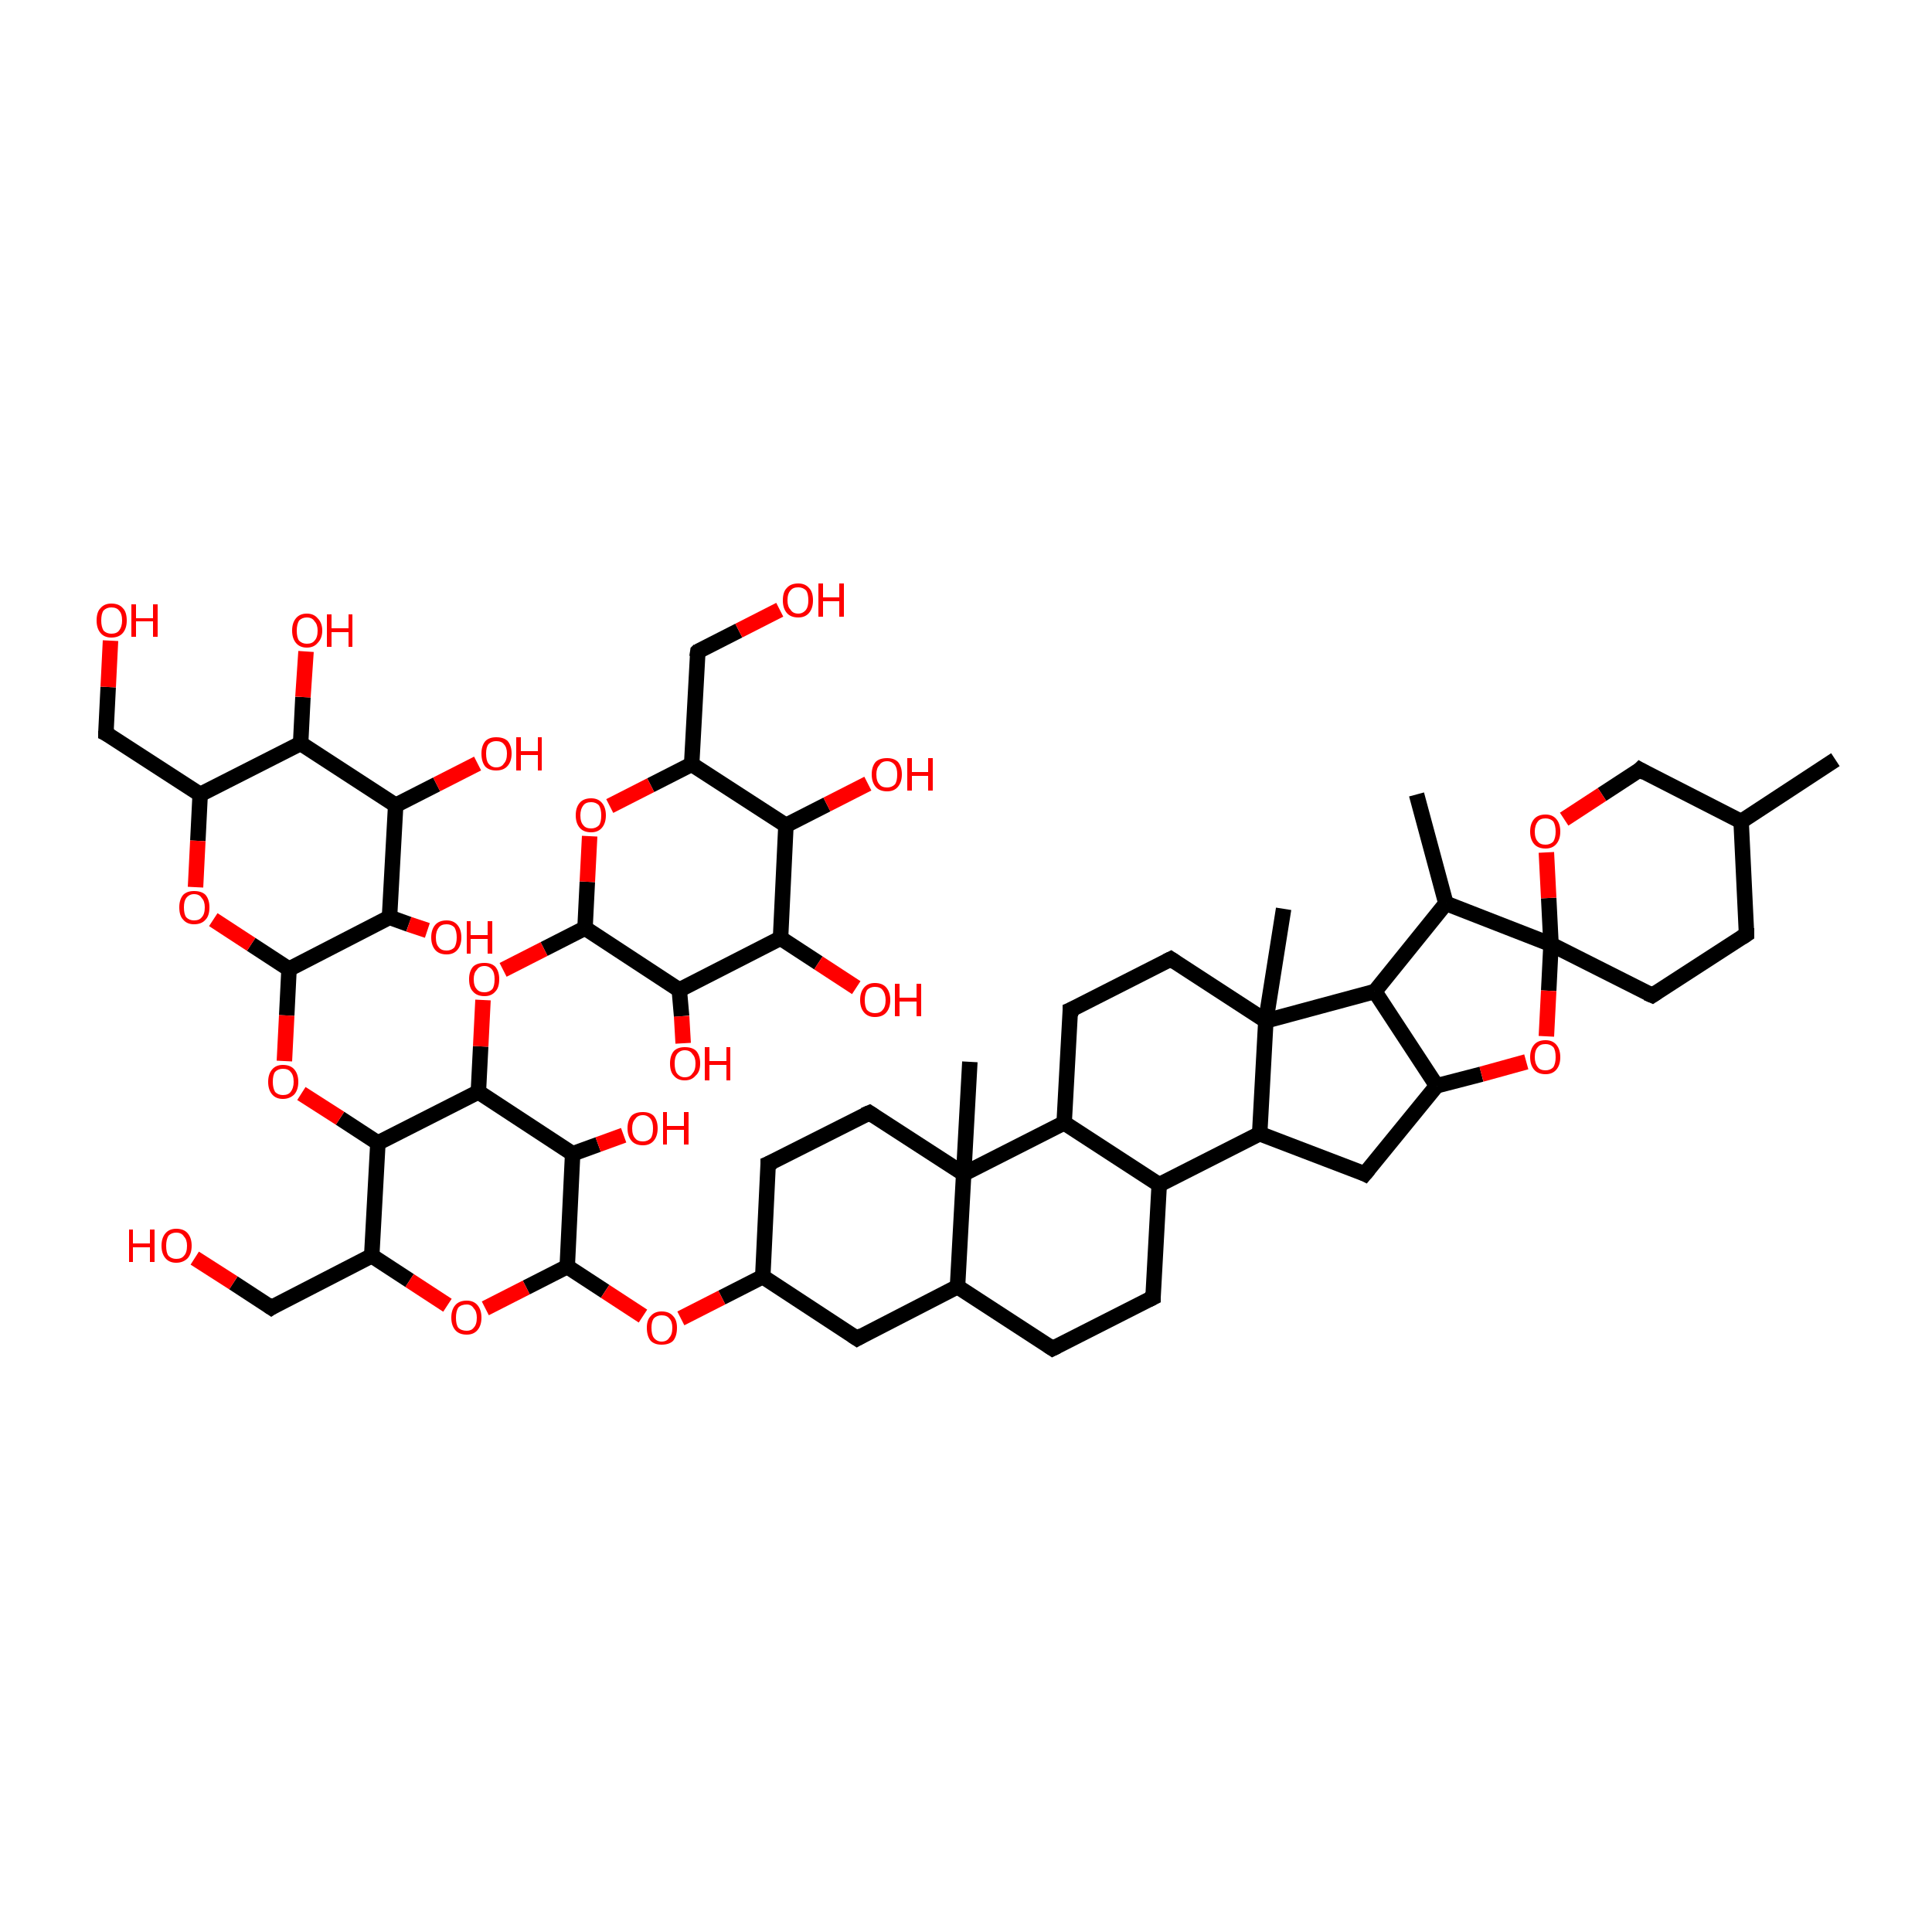 <?xml version='1.0' encoding='iso-8859-1'?>
<svg version='1.1' baseProfile='full'
              xmlns='http://www.w3.org/2000/svg'
                      xmlns:rdkit='http://www.rdkit.org/xml'
                      xmlns:xlink='http://www.w3.org/1999/xlink'
                  xml:space='preserve'
width='250px' height='250px' viewBox='0 0 250 250'>
<!-- END OF HEADER -->
<rect style='opacity:1.0;fill:#FFFFFF;stroke:none' width='250.0' height='250.0' x='0.0' y='0.0'> </rect>
<path class='bond-0 atom-0 atom-18' d='M 237.5,98.3 L 225.3,106.3' style='fill:none;fill-rule:evenodd;stroke:#000000;stroke-width:2.0px;stroke-linecap:butt;stroke-linejoin:miter;stroke-opacity:1' />
<path class='bond-1 atom-1 atom-19' d='M 183.3,102.8 L 187.1,116.9' style='fill:none;fill-rule:evenodd;stroke:#000000;stroke-width:2.0px;stroke-linecap:butt;stroke-linejoin:miter;stroke-opacity:1' />
<path class='bond-2 atom-2 atom-42' d='M 125.5,137.4 L 124.7,151.9' style='fill:none;fill-rule:evenodd;stroke:#000000;stroke-width:2.0px;stroke-linecap:butt;stroke-linejoin:miter;stroke-opacity:1' />
<path class='bond-3 atom-3 atom-43' d='M 166.1,117.6 L 163.8,132.1' style='fill:none;fill-rule:evenodd;stroke:#000000;stroke-width:2.0px;stroke-linecap:butt;stroke-linejoin:miter;stroke-opacity:1' />
<path class='bond-4 atom-4 atom-5' d='M 136.2,174.5 L 149.2,167.9' style='fill:none;fill-rule:evenodd;stroke:#000000;stroke-width:2.0px;stroke-linecap:butt;stroke-linejoin:miter;stroke-opacity:1' />
<path class='bond-5 atom-4 atom-20' d='M 136.2,174.5 L 123.9,166.5' style='fill:none;fill-rule:evenodd;stroke:#000000;stroke-width:2.0px;stroke-linecap:butt;stroke-linejoin:miter;stroke-opacity:1' />
<path class='bond-6 atom-5 atom-22' d='M 149.2,167.9 L 150.0,153.3' style='fill:none;fill-rule:evenodd;stroke:#000000;stroke-width:2.0px;stroke-linecap:butt;stroke-linejoin:miter;stroke-opacity:1' />
<path class='bond-7 atom-6 atom-11' d='M 226.0,120.9 L 213.8,128.8' style='fill:none;fill-rule:evenodd;stroke:#000000;stroke-width:2.0px;stroke-linecap:butt;stroke-linejoin:miter;stroke-opacity:1' />
<path class='bond-8 atom-6 atom-18' d='M 226.0,120.9 L 225.3,106.3' style='fill:none;fill-rule:evenodd;stroke:#000000;stroke-width:2.0px;stroke-linecap:butt;stroke-linejoin:miter;stroke-opacity:1' />
<path class='bond-9 atom-7 atom-9' d='M 99.4,150.6 L 112.5,144.0' style='fill:none;fill-rule:evenodd;stroke:#000000;stroke-width:2.0px;stroke-linecap:butt;stroke-linejoin:miter;stroke-opacity:1' />
<path class='bond-10 atom-7 atom-21' d='M 99.4,150.6 L 98.7,165.2' style='fill:none;fill-rule:evenodd;stroke:#000000;stroke-width:2.0px;stroke-linecap:butt;stroke-linejoin:miter;stroke-opacity:1' />
<path class='bond-11 atom-8 atom-10' d='M 138.5,130.7 L 151.5,124.1' style='fill:none;fill-rule:evenodd;stroke:#000000;stroke-width:2.0px;stroke-linecap:butt;stroke-linejoin:miter;stroke-opacity:1' />
<path class='bond-12 atom-8 atom-23' d='M 138.5,130.7 L 137.7,145.3' style='fill:none;fill-rule:evenodd;stroke:#000000;stroke-width:2.0px;stroke-linecap:butt;stroke-linejoin:miter;stroke-opacity:1' />
<path class='bond-13 atom-9 atom-42' d='M 112.5,144.0 L 124.7,151.9' style='fill:none;fill-rule:evenodd;stroke:#000000;stroke-width:2.0px;stroke-linecap:butt;stroke-linejoin:miter;stroke-opacity:1' />
<path class='bond-14 atom-10 atom-43' d='M 151.5,124.1 L 163.8,132.1' style='fill:none;fill-rule:evenodd;stroke:#000000;stroke-width:2.0px;stroke-linecap:butt;stroke-linejoin:miter;stroke-opacity:1' />
<path class='bond-15 atom-11 atom-44' d='M 213.8,128.8 L 200.7,122.2' style='fill:none;fill-rule:evenodd;stroke:#000000;stroke-width:2.0px;stroke-linecap:butt;stroke-linejoin:miter;stroke-opacity:1' />
<path class='bond-16 atom-12 atom-20' d='M 110.9,173.2 L 123.9,166.5' style='fill:none;fill-rule:evenodd;stroke:#000000;stroke-width:2.0px;stroke-linecap:butt;stroke-linejoin:miter;stroke-opacity:1' />
<path class='bond-17 atom-12 atom-21' d='M 110.9,173.2 L 98.7,165.2' style='fill:none;fill-rule:evenodd;stroke:#000000;stroke-width:2.0px;stroke-linecap:butt;stroke-linejoin:miter;stroke-opacity:1' />
<path class='bond-18 atom-13 atom-24' d='M 176.6,151.9 L 163.0,146.7' style='fill:none;fill-rule:evenodd;stroke:#000000;stroke-width:2.0px;stroke-linecap:butt;stroke-linejoin:miter;stroke-opacity:1' />
<path class='bond-19 atom-13 atom-25' d='M 176.6,151.9 L 185.9,140.5' style='fill:none;fill-rule:evenodd;stroke:#000000;stroke-width:2.0px;stroke-linecap:butt;stroke-linejoin:miter;stroke-opacity:1' />
<path class='bond-20 atom-14 atom-26' d='M 13.7,94.9 L 25.9,102.8' style='fill:none;fill-rule:evenodd;stroke:#000000;stroke-width:2.0px;stroke-linecap:butt;stroke-linejoin:miter;stroke-opacity:1' />
<path class='bond-21 atom-14 atom-45' d='M 13.7,94.9 L 14.0,88.9' style='fill:none;fill-rule:evenodd;stroke:#000000;stroke-width:2.0px;stroke-linecap:butt;stroke-linejoin:miter;stroke-opacity:1' />
<path class='bond-21 atom-14 atom-45' d='M 14.0,88.9 L 14.3,82.9' style='fill:none;fill-rule:evenodd;stroke:#FF0000;stroke-width:2.0px;stroke-linecap:butt;stroke-linejoin:miter;stroke-opacity:1' />
<path class='bond-22 atom-15 atom-27' d='M 90.3,84.3 L 89.5,98.9' style='fill:none;fill-rule:evenodd;stroke:#000000;stroke-width:2.0px;stroke-linecap:butt;stroke-linejoin:miter;stroke-opacity:1' />
<path class='bond-23 atom-15 atom-46' d='M 90.3,84.3 L 95.6,81.6' style='fill:none;fill-rule:evenodd;stroke:#000000;stroke-width:2.0px;stroke-linecap:butt;stroke-linejoin:miter;stroke-opacity:1' />
<path class='bond-23 atom-15 atom-46' d='M 95.6,81.6 L 100.9,78.9' style='fill:none;fill-rule:evenodd;stroke:#FF0000;stroke-width:2.0px;stroke-linecap:butt;stroke-linejoin:miter;stroke-opacity:1' />
<path class='bond-24 atom-16 atom-28' d='M 35.1,169.2 L 48.1,162.5' style='fill:none;fill-rule:evenodd;stroke:#000000;stroke-width:2.0px;stroke-linecap:butt;stroke-linejoin:miter;stroke-opacity:1' />
<path class='bond-25 atom-16 atom-47' d='M 35.1,169.2 L 30.2,166.0' style='fill:none;fill-rule:evenodd;stroke:#000000;stroke-width:2.0px;stroke-linecap:butt;stroke-linejoin:miter;stroke-opacity:1' />
<path class='bond-25 atom-16 atom-47' d='M 30.2,166.0 L 25.2,162.8' style='fill:none;fill-rule:evenodd;stroke:#FF0000;stroke-width:2.0px;stroke-linecap:butt;stroke-linejoin:miter;stroke-opacity:1' />
<path class='bond-26 atom-17 atom-18' d='M 212.2,99.6 L 225.3,106.3' style='fill:none;fill-rule:evenodd;stroke:#000000;stroke-width:2.0px;stroke-linecap:butt;stroke-linejoin:miter;stroke-opacity:1' />
<path class='bond-27 atom-17 atom-55' d='M 212.2,99.6 L 207.3,102.8' style='fill:none;fill-rule:evenodd;stroke:#000000;stroke-width:2.0px;stroke-linecap:butt;stroke-linejoin:miter;stroke-opacity:1' />
<path class='bond-27 atom-17 atom-55' d='M 207.3,102.8 L 202.4,106.0' style='fill:none;fill-rule:evenodd;stroke:#FF0000;stroke-width:2.0px;stroke-linecap:butt;stroke-linejoin:miter;stroke-opacity:1' />
<path class='bond-28 atom-19 atom-29' d='M 187.1,116.9 L 177.9,128.3' style='fill:none;fill-rule:evenodd;stroke:#000000;stroke-width:2.0px;stroke-linecap:butt;stroke-linejoin:miter;stroke-opacity:1' />
<path class='bond-29 atom-19 atom-44' d='M 187.1,116.9 L 200.7,122.2' style='fill:none;fill-rule:evenodd;stroke:#000000;stroke-width:2.0px;stroke-linecap:butt;stroke-linejoin:miter;stroke-opacity:1' />
<path class='bond-30 atom-20 atom-42' d='M 123.9,166.5 L 124.7,151.9' style='fill:none;fill-rule:evenodd;stroke:#000000;stroke-width:2.0px;stroke-linecap:butt;stroke-linejoin:miter;stroke-opacity:1' />
<path class='bond-31 atom-21 atom-56' d='M 98.7,165.2 L 93.4,167.9' style='fill:none;fill-rule:evenodd;stroke:#000000;stroke-width:2.0px;stroke-linecap:butt;stroke-linejoin:miter;stroke-opacity:1' />
<path class='bond-31 atom-21 atom-56' d='M 93.4,167.9 L 88.1,170.6' style='fill:none;fill-rule:evenodd;stroke:#FF0000;stroke-width:2.0px;stroke-linecap:butt;stroke-linejoin:miter;stroke-opacity:1' />
<path class='bond-32 atom-22 atom-23' d='M 150.0,153.3 L 137.7,145.3' style='fill:none;fill-rule:evenodd;stroke:#000000;stroke-width:2.0px;stroke-linecap:butt;stroke-linejoin:miter;stroke-opacity:1' />
<path class='bond-33 atom-22 atom-24' d='M 150.0,153.3 L 163.0,146.7' style='fill:none;fill-rule:evenodd;stroke:#000000;stroke-width:2.0px;stroke-linecap:butt;stroke-linejoin:miter;stroke-opacity:1' />
<path class='bond-34 atom-23 atom-42' d='M 137.7,145.3 L 124.7,151.9' style='fill:none;fill-rule:evenodd;stroke:#000000;stroke-width:2.0px;stroke-linecap:butt;stroke-linejoin:miter;stroke-opacity:1' />
<path class='bond-35 atom-24 atom-43' d='M 163.0,146.7 L 163.8,132.1' style='fill:none;fill-rule:evenodd;stroke:#000000;stroke-width:2.0px;stroke-linecap:butt;stroke-linejoin:miter;stroke-opacity:1' />
<path class='bond-36 atom-25 atom-29' d='M 185.9,140.5 L 177.9,128.3' style='fill:none;fill-rule:evenodd;stroke:#000000;stroke-width:2.0px;stroke-linecap:butt;stroke-linejoin:miter;stroke-opacity:1' />
<path class='bond-37 atom-25 atom-62' d='M 185.9,140.5 L 191.7,139.0' style='fill:none;fill-rule:evenodd;stroke:#000000;stroke-width:2.0px;stroke-linecap:butt;stroke-linejoin:miter;stroke-opacity:1' />
<path class='bond-37 atom-25 atom-62' d='M 191.7,139.0 L 197.5,137.4' style='fill:none;fill-rule:evenodd;stroke:#FF0000;stroke-width:2.0px;stroke-linecap:butt;stroke-linejoin:miter;stroke-opacity:1' />
<path class='bond-38 atom-26 atom-30' d='M 25.9,102.8 L 38.9,96.2' style='fill:none;fill-rule:evenodd;stroke:#000000;stroke-width:2.0px;stroke-linecap:butt;stroke-linejoin:miter;stroke-opacity:1' />
<path class='bond-39 atom-26 atom-57' d='M 25.9,102.8 L 25.6,108.8' style='fill:none;fill-rule:evenodd;stroke:#000000;stroke-width:2.0px;stroke-linecap:butt;stroke-linejoin:miter;stroke-opacity:1' />
<path class='bond-39 atom-26 atom-57' d='M 25.6,108.8 L 25.3,114.8' style='fill:none;fill-rule:evenodd;stroke:#FF0000;stroke-width:2.0px;stroke-linecap:butt;stroke-linejoin:miter;stroke-opacity:1' />
<path class='bond-40 atom-27 atom-31' d='M 89.5,98.9 L 101.7,106.8' style='fill:none;fill-rule:evenodd;stroke:#000000;stroke-width:2.0px;stroke-linecap:butt;stroke-linejoin:miter;stroke-opacity:1' />
<path class='bond-41 atom-27 atom-58' d='M 89.5,98.9 L 84.2,101.6' style='fill:none;fill-rule:evenodd;stroke:#000000;stroke-width:2.0px;stroke-linecap:butt;stroke-linejoin:miter;stroke-opacity:1' />
<path class='bond-41 atom-27 atom-58' d='M 84.2,101.6 L 78.9,104.3' style='fill:none;fill-rule:evenodd;stroke:#FF0000;stroke-width:2.0px;stroke-linecap:butt;stroke-linejoin:miter;stroke-opacity:1' />
<path class='bond-42 atom-28 atom-37' d='M 48.1,162.5 L 48.9,147.9' style='fill:none;fill-rule:evenodd;stroke:#000000;stroke-width:2.0px;stroke-linecap:butt;stroke-linejoin:miter;stroke-opacity:1' />
<path class='bond-43 atom-28 atom-59' d='M 48.1,162.5 L 53.0,165.7' style='fill:none;fill-rule:evenodd;stroke:#000000;stroke-width:2.0px;stroke-linecap:butt;stroke-linejoin:miter;stroke-opacity:1' />
<path class='bond-43 atom-28 atom-59' d='M 53.0,165.7 L 57.9,168.9' style='fill:none;fill-rule:evenodd;stroke:#FF0000;stroke-width:2.0px;stroke-linecap:butt;stroke-linejoin:miter;stroke-opacity:1' />
<path class='bond-44 atom-29 atom-43' d='M 177.9,128.3 L 163.8,132.1' style='fill:none;fill-rule:evenodd;stroke:#000000;stroke-width:2.0px;stroke-linecap:butt;stroke-linejoin:miter;stroke-opacity:1' />
<path class='bond-45 atom-30 atom-32' d='M 38.9,96.2 L 51.2,104.2' style='fill:none;fill-rule:evenodd;stroke:#000000;stroke-width:2.0px;stroke-linecap:butt;stroke-linejoin:miter;stroke-opacity:1' />
<path class='bond-46 atom-30 atom-48' d='M 38.9,96.2 L 39.2,90.2' style='fill:none;fill-rule:evenodd;stroke:#000000;stroke-width:2.0px;stroke-linecap:butt;stroke-linejoin:miter;stroke-opacity:1' />
<path class='bond-46 atom-30 atom-48' d='M 39.2,90.2 L 39.6,84.3' style='fill:none;fill-rule:evenodd;stroke:#FF0000;stroke-width:2.0px;stroke-linecap:butt;stroke-linejoin:miter;stroke-opacity:1' />
<path class='bond-47 atom-31 atom-33' d='M 101.7,106.8 L 101.0,121.4' style='fill:none;fill-rule:evenodd;stroke:#000000;stroke-width:2.0px;stroke-linecap:butt;stroke-linejoin:miter;stroke-opacity:1' />
<path class='bond-48 atom-31 atom-49' d='M 101.7,106.8 L 107.0,104.1' style='fill:none;fill-rule:evenodd;stroke:#000000;stroke-width:2.0px;stroke-linecap:butt;stroke-linejoin:miter;stroke-opacity:1' />
<path class='bond-48 atom-31 atom-49' d='M 107.0,104.1 L 112.3,101.4' style='fill:none;fill-rule:evenodd;stroke:#FF0000;stroke-width:2.0px;stroke-linecap:butt;stroke-linejoin:miter;stroke-opacity:1' />
<path class='bond-49 atom-32 atom-34' d='M 51.2,104.2 L 50.4,118.7' style='fill:none;fill-rule:evenodd;stroke:#000000;stroke-width:2.0px;stroke-linecap:butt;stroke-linejoin:miter;stroke-opacity:1' />
<path class='bond-50 atom-32 atom-50' d='M 51.2,104.2 L 56.5,101.5' style='fill:none;fill-rule:evenodd;stroke:#000000;stroke-width:2.0px;stroke-linecap:butt;stroke-linejoin:miter;stroke-opacity:1' />
<path class='bond-50 atom-32 atom-50' d='M 56.5,101.5 L 61.8,98.8' style='fill:none;fill-rule:evenodd;stroke:#FF0000;stroke-width:2.0px;stroke-linecap:butt;stroke-linejoin:miter;stroke-opacity:1' />
<path class='bond-51 atom-33 atom-35' d='M 101.0,121.4 L 87.9,128.1' style='fill:none;fill-rule:evenodd;stroke:#000000;stroke-width:2.0px;stroke-linecap:butt;stroke-linejoin:miter;stroke-opacity:1' />
<path class='bond-52 atom-33 atom-51' d='M 101.0,121.4 L 105.9,124.6' style='fill:none;fill-rule:evenodd;stroke:#000000;stroke-width:2.0px;stroke-linecap:butt;stroke-linejoin:miter;stroke-opacity:1' />
<path class='bond-52 atom-33 atom-51' d='M 105.9,124.6 L 110.8,127.8' style='fill:none;fill-rule:evenodd;stroke:#FF0000;stroke-width:2.0px;stroke-linecap:butt;stroke-linejoin:miter;stroke-opacity:1' />
<path class='bond-53 atom-34 atom-39' d='M 50.4,118.7 L 37.4,125.4' style='fill:none;fill-rule:evenodd;stroke:#000000;stroke-width:2.0px;stroke-linecap:butt;stroke-linejoin:miter;stroke-opacity:1' />
<path class='bond-54 atom-34 atom-52' d='M 50.4,118.7 L 52.9,119.6' style='fill:none;fill-rule:evenodd;stroke:#000000;stroke-width:2.0px;stroke-linecap:butt;stroke-linejoin:miter;stroke-opacity:1' />
<path class='bond-54 atom-34 atom-52' d='M 52.9,119.6 L 55.3,120.4' style='fill:none;fill-rule:evenodd;stroke:#FF0000;stroke-width:2.0px;stroke-linecap:butt;stroke-linejoin:miter;stroke-opacity:1' />
<path class='bond-55 atom-35 atom-40' d='M 87.9,128.1 L 75.7,120.1' style='fill:none;fill-rule:evenodd;stroke:#000000;stroke-width:2.0px;stroke-linecap:butt;stroke-linejoin:miter;stroke-opacity:1' />
<path class='bond-56 atom-35 atom-53' d='M 87.9,128.1 L 88.2,131.5' style='fill:none;fill-rule:evenodd;stroke:#000000;stroke-width:2.0px;stroke-linecap:butt;stroke-linejoin:miter;stroke-opacity:1' />
<path class='bond-56 atom-35 atom-53' d='M 88.2,131.5 L 88.4,135.0' style='fill:none;fill-rule:evenodd;stroke:#FF0000;stroke-width:2.0px;stroke-linecap:butt;stroke-linejoin:miter;stroke-opacity:1' />
<path class='bond-57 atom-36 atom-38' d='M 74.1,149.3 L 61.9,141.3' style='fill:none;fill-rule:evenodd;stroke:#000000;stroke-width:2.0px;stroke-linecap:butt;stroke-linejoin:miter;stroke-opacity:1' />
<path class='bond-58 atom-36 atom-41' d='M 74.1,149.3 L 73.4,163.9' style='fill:none;fill-rule:evenodd;stroke:#000000;stroke-width:2.0px;stroke-linecap:butt;stroke-linejoin:miter;stroke-opacity:1' />
<path class='bond-59 atom-36 atom-54' d='M 74.1,149.3 L 77.4,148.1' style='fill:none;fill-rule:evenodd;stroke:#000000;stroke-width:2.0px;stroke-linecap:butt;stroke-linejoin:miter;stroke-opacity:1' />
<path class='bond-59 atom-36 atom-54' d='M 77.4,148.1 L 80.7,146.9' style='fill:none;fill-rule:evenodd;stroke:#FF0000;stroke-width:2.0px;stroke-linecap:butt;stroke-linejoin:miter;stroke-opacity:1' />
<path class='bond-60 atom-37 atom-38' d='M 48.9,147.9 L 61.9,141.3' style='fill:none;fill-rule:evenodd;stroke:#000000;stroke-width:2.0px;stroke-linecap:butt;stroke-linejoin:miter;stroke-opacity:1' />
<path class='bond-61 atom-37 atom-60' d='M 48.9,147.9 L 44.0,144.7' style='fill:none;fill-rule:evenodd;stroke:#000000;stroke-width:2.0px;stroke-linecap:butt;stroke-linejoin:miter;stroke-opacity:1' />
<path class='bond-61 atom-37 atom-60' d='M 44.0,144.7 L 39.0,141.5' style='fill:none;fill-rule:evenodd;stroke:#FF0000;stroke-width:2.0px;stroke-linecap:butt;stroke-linejoin:miter;stroke-opacity:1' />
<path class='bond-62 atom-38 atom-61' d='M 61.9,141.3 L 62.2,135.4' style='fill:none;fill-rule:evenodd;stroke:#000000;stroke-width:2.0px;stroke-linecap:butt;stroke-linejoin:miter;stroke-opacity:1' />
<path class='bond-62 atom-38 atom-61' d='M 62.2,135.4 L 62.5,129.4' style='fill:none;fill-rule:evenodd;stroke:#FF0000;stroke-width:2.0px;stroke-linecap:butt;stroke-linejoin:miter;stroke-opacity:1' />
<path class='bond-63 atom-39 atom-57' d='M 37.4,125.4 L 32.5,122.2' style='fill:none;fill-rule:evenodd;stroke:#000000;stroke-width:2.0px;stroke-linecap:butt;stroke-linejoin:miter;stroke-opacity:1' />
<path class='bond-63 atom-39 atom-57' d='M 32.5,122.2 L 27.6,119.0' style='fill:none;fill-rule:evenodd;stroke:#FF0000;stroke-width:2.0px;stroke-linecap:butt;stroke-linejoin:miter;stroke-opacity:1' />
<path class='bond-64 atom-39 atom-60' d='M 37.4,125.4 L 37.1,131.4' style='fill:none;fill-rule:evenodd;stroke:#000000;stroke-width:2.0px;stroke-linecap:butt;stroke-linejoin:miter;stroke-opacity:1' />
<path class='bond-64 atom-39 atom-60' d='M 37.1,131.4 L 36.8,137.3' style='fill:none;fill-rule:evenodd;stroke:#FF0000;stroke-width:2.0px;stroke-linecap:butt;stroke-linejoin:miter;stroke-opacity:1' />
<path class='bond-65 atom-40 atom-58' d='M 75.7,120.1 L 76.0,114.1' style='fill:none;fill-rule:evenodd;stroke:#000000;stroke-width:2.0px;stroke-linecap:butt;stroke-linejoin:miter;stroke-opacity:1' />
<path class='bond-65 atom-40 atom-58' d='M 76.0,114.1 L 76.3,108.2' style='fill:none;fill-rule:evenodd;stroke:#FF0000;stroke-width:2.0px;stroke-linecap:butt;stroke-linejoin:miter;stroke-opacity:1' />
<path class='bond-66 atom-40 atom-61' d='M 75.7,120.1 L 70.4,122.8' style='fill:none;fill-rule:evenodd;stroke:#000000;stroke-width:2.0px;stroke-linecap:butt;stroke-linejoin:miter;stroke-opacity:1' />
<path class='bond-66 atom-40 atom-61' d='M 70.4,122.8 L 65.1,125.5' style='fill:none;fill-rule:evenodd;stroke:#FF0000;stroke-width:2.0px;stroke-linecap:butt;stroke-linejoin:miter;stroke-opacity:1' />
<path class='bond-67 atom-41 atom-56' d='M 73.4,163.9 L 78.3,167.1' style='fill:none;fill-rule:evenodd;stroke:#000000;stroke-width:2.0px;stroke-linecap:butt;stroke-linejoin:miter;stroke-opacity:1' />
<path class='bond-67 atom-41 atom-56' d='M 78.3,167.1 L 83.2,170.3' style='fill:none;fill-rule:evenodd;stroke:#FF0000;stroke-width:2.0px;stroke-linecap:butt;stroke-linejoin:miter;stroke-opacity:1' />
<path class='bond-68 atom-41 atom-59' d='M 73.4,163.9 L 68.1,166.6' style='fill:none;fill-rule:evenodd;stroke:#000000;stroke-width:2.0px;stroke-linecap:butt;stroke-linejoin:miter;stroke-opacity:1' />
<path class='bond-68 atom-41 atom-59' d='M 68.1,166.6 L 62.8,169.3' style='fill:none;fill-rule:evenodd;stroke:#FF0000;stroke-width:2.0px;stroke-linecap:butt;stroke-linejoin:miter;stroke-opacity:1' />
<path class='bond-69 atom-44 atom-55' d='M 200.7,122.2 L 200.4,116.2' style='fill:none;fill-rule:evenodd;stroke:#000000;stroke-width:2.0px;stroke-linecap:butt;stroke-linejoin:miter;stroke-opacity:1' />
<path class='bond-69 atom-44 atom-55' d='M 200.4,116.2 L 200.1,110.3' style='fill:none;fill-rule:evenodd;stroke:#FF0000;stroke-width:2.0px;stroke-linecap:butt;stroke-linejoin:miter;stroke-opacity:1' />
<path class='bond-70 atom-44 atom-62' d='M 200.7,122.2 L 200.4,128.2' style='fill:none;fill-rule:evenodd;stroke:#000000;stroke-width:2.0px;stroke-linecap:butt;stroke-linejoin:miter;stroke-opacity:1' />
<path class='bond-70 atom-44 atom-62' d='M 200.4,128.2 L 200.1,134.1' style='fill:none;fill-rule:evenodd;stroke:#FF0000;stroke-width:2.0px;stroke-linecap:butt;stroke-linejoin:miter;stroke-opacity:1' />
<path d='M 136.8,174.2 L 136.2,174.5 L 135.6,174.1' style='fill:none;stroke:#000000;stroke-width:2.0px;stroke-linecap:butt;stroke-linejoin:miter;stroke-opacity:1;' />
<path d='M 148.6,168.2 L 149.2,167.9 L 149.2,167.2' style='fill:none;stroke:#000000;stroke-width:2.0px;stroke-linecap:butt;stroke-linejoin:miter;stroke-opacity:1;' />
<path d='M 225.4,121.3 L 226.0,120.9 L 226.0,120.1' style='fill:none;stroke:#000000;stroke-width:2.0px;stroke-linecap:butt;stroke-linejoin:miter;stroke-opacity:1;' />
<path d='M 100.1,150.3 L 99.4,150.6 L 99.4,151.3' style='fill:none;stroke:#000000;stroke-width:2.0px;stroke-linecap:butt;stroke-linejoin:miter;stroke-opacity:1;' />
<path d='M 139.2,130.4 L 138.5,130.7 L 138.5,131.5' style='fill:none;stroke:#000000;stroke-width:2.0px;stroke-linecap:butt;stroke-linejoin:miter;stroke-opacity:1;' />
<path d='M 111.8,144.3 L 112.5,144.0 L 113.1,144.4' style='fill:none;stroke:#000000;stroke-width:2.0px;stroke-linecap:butt;stroke-linejoin:miter;stroke-opacity:1;' />
<path d='M 150.9,124.4 L 151.5,124.1 L 152.1,124.5' style='fill:none;stroke:#000000;stroke-width:2.0px;stroke-linecap:butt;stroke-linejoin:miter;stroke-opacity:1;' />
<path d='M 214.4,128.4 L 213.8,128.8 L 213.1,128.5' style='fill:none;stroke:#000000;stroke-width:2.0px;stroke-linecap:butt;stroke-linejoin:miter;stroke-opacity:1;' />
<path d='M 111.6,172.8 L 110.9,173.2 L 110.3,172.8' style='fill:none;stroke:#000000;stroke-width:2.0px;stroke-linecap:butt;stroke-linejoin:miter;stroke-opacity:1;' />
<path d='M 176.0,151.6 L 176.6,151.9 L 177.1,151.3' style='fill:none;stroke:#000000;stroke-width:2.0px;stroke-linecap:butt;stroke-linejoin:miter;stroke-opacity:1;' />
<path d='M 14.3,95.2 L 13.7,94.9 L 13.7,94.6' style='fill:none;stroke:#000000;stroke-width:2.0px;stroke-linecap:butt;stroke-linejoin:miter;stroke-opacity:1;' />
<path d='M 90.2,85.0 L 90.3,84.3 L 90.5,84.1' style='fill:none;stroke:#000000;stroke-width:2.0px;stroke-linecap:butt;stroke-linejoin:miter;stroke-opacity:1;' />
<path d='M 35.7,168.8 L 35.1,169.2 L 34.8,169.0' style='fill:none;stroke:#000000;stroke-width:2.0px;stroke-linecap:butt;stroke-linejoin:miter;stroke-opacity:1;' />
<path d='M 212.9,100.0 L 212.2,99.6 L 212.0,99.8' style='fill:none;stroke:#000000;stroke-width:2.0px;stroke-linecap:butt;stroke-linejoin:miter;stroke-opacity:1;' />
<path class='atom-45' d='M 12.5 80.3
Q 12.5 79.2, 13.0 78.7
Q 13.5 78.1, 14.4 78.1
Q 15.4 78.1, 15.9 78.7
Q 16.4 79.2, 16.4 80.3
Q 16.4 81.3, 15.9 81.9
Q 15.4 82.5, 14.4 82.5
Q 13.5 82.5, 13.0 81.9
Q 12.5 81.3, 12.5 80.3
M 14.4 82.0
Q 15.1 82.0, 15.4 81.6
Q 15.8 81.1, 15.8 80.3
Q 15.8 79.4, 15.4 79.0
Q 15.1 78.6, 14.4 78.6
Q 13.8 78.6, 13.4 79.0
Q 13.1 79.4, 13.1 80.3
Q 13.1 81.1, 13.4 81.6
Q 13.8 82.0, 14.4 82.0
' fill='#FF0000'/>
<path class='atom-45' d='M 17.0 78.2
L 17.6 78.2
L 17.6 80.0
L 19.8 80.0
L 19.8 78.2
L 20.4 78.2
L 20.4 82.4
L 19.8 82.4
L 19.8 80.4
L 17.6 80.4
L 17.6 82.4
L 17.0 82.4
L 17.0 78.2
' fill='#FF0000'/>
<path class='atom-46' d='M 101.3 77.7
Q 101.3 76.6, 101.8 76.1
Q 102.3 75.5, 103.3 75.5
Q 104.2 75.5, 104.7 76.1
Q 105.2 76.6, 105.2 77.7
Q 105.2 78.7, 104.7 79.3
Q 104.2 79.9, 103.3 79.9
Q 102.3 79.9, 101.8 79.3
Q 101.3 78.7, 101.3 77.7
M 103.3 79.4
Q 103.9 79.4, 104.3 78.9
Q 104.6 78.5, 104.6 77.7
Q 104.6 76.8, 104.3 76.4
Q 103.9 76.0, 103.3 76.0
Q 102.6 76.0, 102.3 76.4
Q 101.9 76.8, 101.9 77.7
Q 101.9 78.5, 102.3 78.9
Q 102.6 79.4, 103.3 79.4
' fill='#FF0000'/>
<path class='atom-46' d='M 105.9 75.5
L 106.5 75.5
L 106.5 77.3
L 108.6 77.3
L 108.6 75.5
L 109.2 75.5
L 109.2 79.8
L 108.6 79.8
L 108.6 77.8
L 106.5 77.8
L 106.5 79.8
L 105.9 79.8
L 105.9 75.5
' fill='#FF0000'/>
<path class='atom-47' d='M 16.7 159.1
L 17.2 159.1
L 17.2 160.9
L 19.4 160.9
L 19.4 159.1
L 20.0 159.1
L 20.0 163.3
L 19.4 163.3
L 19.4 161.4
L 17.2 161.4
L 17.2 163.3
L 16.7 163.3
L 16.7 159.1
' fill='#FF0000'/>
<path class='atom-47' d='M 20.9 161.2
Q 20.9 160.2, 21.4 159.6
Q 21.9 159.0, 22.8 159.0
Q 23.8 159.0, 24.3 159.6
Q 24.8 160.2, 24.8 161.2
Q 24.8 162.2, 24.3 162.8
Q 23.7 163.4, 22.8 163.4
Q 21.9 163.4, 21.4 162.8
Q 20.9 162.2, 20.9 161.2
M 22.8 162.9
Q 23.5 162.9, 23.8 162.5
Q 24.2 162.1, 24.2 161.2
Q 24.2 160.4, 23.8 160.0
Q 23.5 159.5, 22.8 159.5
Q 22.2 159.5, 21.8 159.9
Q 21.5 160.4, 21.5 161.2
Q 21.5 162.1, 21.8 162.5
Q 22.2 162.9, 22.8 162.9
' fill='#FF0000'/>
<path class='atom-48' d='M 37.8 81.6
Q 37.8 80.6, 38.3 80.0
Q 38.8 79.4, 39.7 79.4
Q 40.6 79.4, 41.1 80.0
Q 41.7 80.6, 41.7 81.6
Q 41.7 82.6, 41.1 83.2
Q 40.6 83.8, 39.7 83.8
Q 38.8 83.8, 38.3 83.2
Q 37.8 82.6, 37.8 81.6
M 39.7 83.3
Q 40.4 83.3, 40.7 82.9
Q 41.1 82.5, 41.1 81.6
Q 41.1 80.8, 40.7 80.4
Q 40.4 79.9, 39.7 79.9
Q 39.1 79.9, 38.7 80.3
Q 38.4 80.8, 38.4 81.6
Q 38.4 82.5, 38.7 82.9
Q 39.1 83.3, 39.7 83.3
' fill='#FF0000'/>
<path class='atom-48' d='M 42.3 79.5
L 42.9 79.5
L 42.9 81.3
L 45.1 81.3
L 45.1 79.5
L 45.6 79.5
L 45.6 83.7
L 45.1 83.7
L 45.1 81.8
L 42.9 81.8
L 42.9 83.7
L 42.3 83.7
L 42.3 79.5
' fill='#FF0000'/>
<path class='atom-49' d='M 112.8 100.2
Q 112.8 99.2, 113.3 98.6
Q 113.8 98.1, 114.8 98.1
Q 115.7 98.1, 116.2 98.6
Q 116.7 99.2, 116.7 100.2
Q 116.7 101.2, 116.2 101.8
Q 115.7 102.4, 114.8 102.4
Q 113.8 102.4, 113.3 101.8
Q 112.8 101.2, 112.8 100.2
M 114.8 101.9
Q 115.4 101.9, 115.8 101.5
Q 116.1 101.1, 116.1 100.2
Q 116.1 99.4, 115.8 99.0
Q 115.4 98.5, 114.8 98.5
Q 114.1 98.5, 113.8 99.0
Q 113.4 99.4, 113.4 100.2
Q 113.4 101.1, 113.8 101.5
Q 114.1 101.9, 114.8 101.9
' fill='#FF0000'/>
<path class='atom-49' d='M 117.4 98.1
L 118.0 98.1
L 118.0 99.9
L 120.1 99.9
L 120.1 98.1
L 120.7 98.1
L 120.7 102.3
L 120.1 102.3
L 120.1 100.4
L 118.0 100.4
L 118.0 102.3
L 117.4 102.3
L 117.4 98.1
' fill='#FF0000'/>
<path class='atom-50' d='M 62.3 97.5
Q 62.3 96.5, 62.8 95.9
Q 63.3 95.4, 64.2 95.4
Q 65.2 95.4, 65.7 95.9
Q 66.2 96.5, 66.2 97.5
Q 66.2 98.6, 65.6 99.2
Q 65.1 99.7, 64.2 99.7
Q 63.3 99.7, 62.8 99.2
Q 62.3 98.6, 62.3 97.5
M 64.2 99.3
Q 64.9 99.3, 65.2 98.8
Q 65.6 98.4, 65.6 97.5
Q 65.6 96.7, 65.2 96.3
Q 64.9 95.9, 64.2 95.9
Q 63.6 95.9, 63.2 96.3
Q 62.9 96.7, 62.9 97.5
Q 62.9 98.4, 63.2 98.8
Q 63.6 99.3, 64.2 99.3
' fill='#FF0000'/>
<path class='atom-50' d='M 66.8 95.4
L 67.4 95.4
L 67.4 97.2
L 69.6 97.2
L 69.6 95.4
L 70.1 95.4
L 70.1 99.7
L 69.6 99.7
L 69.6 97.7
L 67.4 97.7
L 67.4 99.7
L 66.8 99.7
L 66.8 95.4
' fill='#FF0000'/>
<path class='atom-51' d='M 111.3 129.4
Q 111.3 128.4, 111.8 127.8
Q 112.3 127.2, 113.2 127.2
Q 114.2 127.2, 114.7 127.8
Q 115.2 128.4, 115.2 129.4
Q 115.2 130.4, 114.7 131.0
Q 114.2 131.6, 113.2 131.6
Q 112.3 131.6, 111.8 131.0
Q 111.3 130.4, 111.3 129.4
M 113.2 131.1
Q 113.9 131.1, 114.2 130.7
Q 114.6 130.3, 114.6 129.4
Q 114.6 128.6, 114.2 128.1
Q 113.9 127.7, 113.2 127.7
Q 112.6 127.7, 112.2 128.1
Q 111.9 128.6, 111.9 129.4
Q 111.9 130.3, 112.2 130.7
Q 112.6 131.1, 113.2 131.1
' fill='#FF0000'/>
<path class='atom-51' d='M 115.8 127.3
L 116.4 127.3
L 116.4 129.1
L 118.6 129.1
L 118.6 127.3
L 119.2 127.3
L 119.2 131.5
L 118.6 131.5
L 118.6 129.6
L 116.4 129.6
L 116.4 131.5
L 115.8 131.5
L 115.8 127.3
' fill='#FF0000'/>
<path class='atom-52' d='M 55.8 121.3
Q 55.8 120.3, 56.3 119.7
Q 56.8 119.1, 57.8 119.1
Q 58.7 119.1, 59.2 119.7
Q 59.7 120.3, 59.7 121.3
Q 59.7 122.3, 59.2 122.9
Q 58.7 123.5, 57.8 123.5
Q 56.8 123.5, 56.3 122.9
Q 55.8 122.3, 55.8 121.3
M 57.8 123.0
Q 58.4 123.0, 58.8 122.6
Q 59.1 122.1, 59.1 121.3
Q 59.1 120.5, 58.8 120.0
Q 58.4 119.6, 57.8 119.6
Q 57.1 119.6, 56.8 120.0
Q 56.4 120.5, 56.4 121.3
Q 56.4 122.2, 56.8 122.6
Q 57.1 123.0, 57.8 123.0
' fill='#FF0000'/>
<path class='atom-52' d='M 60.4 119.2
L 60.9 119.2
L 60.9 121.0
L 63.1 121.0
L 63.1 119.2
L 63.7 119.2
L 63.7 123.4
L 63.1 123.4
L 63.1 121.5
L 60.9 121.5
L 60.9 123.4
L 60.4 123.4
L 60.4 119.2
' fill='#FF0000'/>
<path class='atom-53' d='M 86.7 137.6
Q 86.7 136.6, 87.2 136.0
Q 87.7 135.5, 88.6 135.5
Q 89.6 135.5, 90.1 136.0
Q 90.6 136.6, 90.6 137.6
Q 90.6 138.7, 90.0 139.2
Q 89.5 139.8, 88.6 139.8
Q 87.7 139.8, 87.2 139.2
Q 86.7 138.7, 86.7 137.6
M 88.6 139.4
Q 89.3 139.4, 89.6 138.9
Q 90.0 138.5, 90.0 137.6
Q 90.0 136.8, 89.6 136.4
Q 89.3 135.9, 88.6 135.9
Q 88.0 135.9, 87.6 136.4
Q 87.3 136.8, 87.3 137.6
Q 87.3 138.5, 87.6 138.9
Q 88.0 139.4, 88.6 139.4
' fill='#FF0000'/>
<path class='atom-53' d='M 91.2 135.5
L 91.8 135.5
L 91.8 137.3
L 94.0 137.3
L 94.0 135.5
L 94.5 135.5
L 94.5 139.8
L 94.0 139.8
L 94.0 137.8
L 91.8 137.8
L 91.8 139.8
L 91.2 139.8
L 91.2 135.5
' fill='#FF0000'/>
<path class='atom-54' d='M 81.2 146.0
Q 81.2 145.0, 81.7 144.4
Q 82.2 143.9, 83.2 143.9
Q 84.1 143.9, 84.6 144.4
Q 85.1 145.0, 85.1 146.0
Q 85.1 147.0, 84.6 147.6
Q 84.1 148.2, 83.2 148.2
Q 82.2 148.2, 81.7 147.6
Q 81.2 147.0, 81.2 146.0
M 83.2 147.7
Q 83.8 147.7, 84.2 147.3
Q 84.5 146.9, 84.5 146.0
Q 84.5 145.2, 84.2 144.8
Q 83.8 144.3, 83.2 144.3
Q 82.5 144.3, 82.2 144.8
Q 81.8 145.2, 81.8 146.0
Q 81.8 146.9, 82.2 147.3
Q 82.5 147.7, 83.2 147.7
' fill='#FF0000'/>
<path class='atom-54' d='M 85.8 143.9
L 86.3 143.9
L 86.3 145.7
L 88.5 145.7
L 88.5 143.9
L 89.1 143.9
L 89.1 148.1
L 88.5 148.1
L 88.5 146.2
L 86.3 146.2
L 86.3 148.1
L 85.8 148.1
L 85.8 143.9
' fill='#FF0000'/>
<path class='atom-55' d='M 198.0 107.6
Q 198.0 106.6, 198.5 106.0
Q 199.0 105.4, 200.0 105.4
Q 200.9 105.4, 201.4 106.0
Q 201.9 106.6, 201.9 107.6
Q 201.9 108.6, 201.4 109.2
Q 200.9 109.8, 200.0 109.8
Q 199.0 109.8, 198.5 109.2
Q 198.0 108.6, 198.0 107.6
M 200.0 109.3
Q 200.6 109.3, 201.0 108.9
Q 201.3 108.4, 201.3 107.6
Q 201.3 106.8, 201.0 106.3
Q 200.6 105.9, 200.0 105.9
Q 199.3 105.9, 199.0 106.3
Q 198.6 106.8, 198.6 107.6
Q 198.6 108.5, 199.0 108.9
Q 199.3 109.3, 200.0 109.3
' fill='#FF0000'/>
<path class='atom-56' d='M 83.7 171.8
Q 83.7 170.8, 84.2 170.3
Q 84.7 169.7, 85.6 169.7
Q 86.6 169.7, 87.1 170.3
Q 87.6 170.8, 87.6 171.8
Q 87.6 172.9, 87.1 173.5
Q 86.6 174.0, 85.6 174.0
Q 84.7 174.0, 84.2 173.5
Q 83.7 172.9, 83.7 171.8
M 85.6 173.6
Q 86.3 173.6, 86.6 173.1
Q 87.0 172.7, 87.0 171.8
Q 87.0 171.0, 86.6 170.6
Q 86.3 170.2, 85.6 170.2
Q 85.0 170.2, 84.6 170.6
Q 84.3 171.0, 84.3 171.8
Q 84.3 172.7, 84.6 173.1
Q 85.0 173.6, 85.6 173.6
' fill='#FF0000'/>
<path class='atom-57' d='M 23.2 117.4
Q 23.2 116.4, 23.7 115.8
Q 24.2 115.3, 25.1 115.3
Q 26.1 115.3, 26.6 115.8
Q 27.1 116.4, 27.1 117.4
Q 27.1 118.5, 26.6 119.0
Q 26.1 119.6, 25.1 119.6
Q 24.2 119.6, 23.7 119.0
Q 23.2 118.5, 23.2 117.4
M 25.1 119.1
Q 25.8 119.1, 26.1 118.7
Q 26.5 118.3, 26.5 117.4
Q 26.5 116.6, 26.1 116.2
Q 25.8 115.7, 25.1 115.7
Q 24.5 115.7, 24.1 116.2
Q 23.8 116.6, 23.8 117.4
Q 23.8 118.3, 24.1 118.7
Q 24.5 119.1, 25.1 119.1
' fill='#FF0000'/>
<path class='atom-58' d='M 74.5 105.5
Q 74.5 104.5, 75.0 103.9
Q 75.5 103.3, 76.5 103.3
Q 77.4 103.3, 77.9 103.9
Q 78.4 104.5, 78.4 105.5
Q 78.4 106.5, 77.9 107.1
Q 77.4 107.7, 76.5 107.7
Q 75.5 107.7, 75.0 107.1
Q 74.5 106.5, 74.5 105.5
M 76.5 107.2
Q 77.1 107.2, 77.5 106.8
Q 77.8 106.4, 77.8 105.5
Q 77.8 104.7, 77.5 104.2
Q 77.1 103.8, 76.5 103.8
Q 75.8 103.8, 75.5 104.2
Q 75.1 104.7, 75.1 105.5
Q 75.1 106.4, 75.5 106.8
Q 75.8 107.2, 76.5 107.2
' fill='#FF0000'/>
<path class='atom-59' d='M 58.4 170.5
Q 58.4 169.5, 58.9 168.9
Q 59.4 168.3, 60.4 168.3
Q 61.3 168.3, 61.8 168.9
Q 62.3 169.5, 62.3 170.5
Q 62.3 171.5, 61.8 172.1
Q 61.3 172.7, 60.4 172.7
Q 59.4 172.7, 58.9 172.1
Q 58.4 171.5, 58.4 170.5
M 60.4 172.2
Q 61.0 172.2, 61.3 171.8
Q 61.7 171.4, 61.7 170.5
Q 61.7 169.7, 61.3 169.3
Q 61.0 168.8, 60.4 168.8
Q 59.7 168.8, 59.3 169.2
Q 59.0 169.7, 59.0 170.5
Q 59.0 171.4, 59.3 171.8
Q 59.7 172.2, 60.4 172.2
' fill='#FF0000'/>
<path class='atom-60' d='M 34.7 140.0
Q 34.7 139.0, 35.2 138.4
Q 35.7 137.8, 36.6 137.8
Q 37.6 137.8, 38.1 138.4
Q 38.6 139.0, 38.6 140.0
Q 38.6 141.0, 38.1 141.6
Q 37.5 142.2, 36.6 142.2
Q 35.7 142.2, 35.2 141.6
Q 34.7 141.0, 34.7 140.0
M 36.6 141.7
Q 37.3 141.7, 37.6 141.3
Q 38.0 140.8, 38.0 140.0
Q 38.0 139.1, 37.6 138.7
Q 37.3 138.3, 36.6 138.3
Q 36.0 138.3, 35.6 138.7
Q 35.3 139.1, 35.3 140.0
Q 35.3 140.8, 35.6 141.3
Q 36.0 141.7, 36.6 141.7
' fill='#FF0000'/>
<path class='atom-61' d='M 60.7 126.7
Q 60.7 125.7, 61.2 125.1
Q 61.7 124.6, 62.7 124.6
Q 63.6 124.6, 64.1 125.1
Q 64.6 125.7, 64.6 126.7
Q 64.6 127.8, 64.1 128.3
Q 63.6 128.9, 62.7 128.9
Q 61.7 128.9, 61.2 128.3
Q 60.7 127.8, 60.7 126.7
M 62.7 128.4
Q 63.3 128.4, 63.7 128.0
Q 64.0 127.6, 64.0 126.7
Q 64.0 125.9, 63.7 125.5
Q 63.3 125.0, 62.7 125.0
Q 62.0 125.0, 61.7 125.5
Q 61.3 125.9, 61.3 126.7
Q 61.3 127.6, 61.7 128.0
Q 62.0 128.4, 62.7 128.4
' fill='#FF0000'/>
<path class='atom-62' d='M 198.0 136.8
Q 198.0 135.8, 198.5 135.2
Q 199.0 134.6, 200.0 134.6
Q 200.9 134.6, 201.4 135.2
Q 201.9 135.8, 201.9 136.8
Q 201.9 137.8, 201.4 138.4
Q 200.9 139.0, 200.0 139.0
Q 199.0 139.0, 198.5 138.4
Q 198.0 137.8, 198.0 136.8
M 200.0 138.5
Q 200.6 138.5, 201.0 138.1
Q 201.3 137.6, 201.3 136.8
Q 201.3 135.9, 201.0 135.5
Q 200.6 135.1, 200.0 135.1
Q 199.3 135.1, 199.0 135.5
Q 198.6 135.9, 198.6 136.8
Q 198.6 137.6, 199.0 138.1
Q 199.3 138.5, 200.0 138.5
' fill='#FF0000'/>
</svg>
